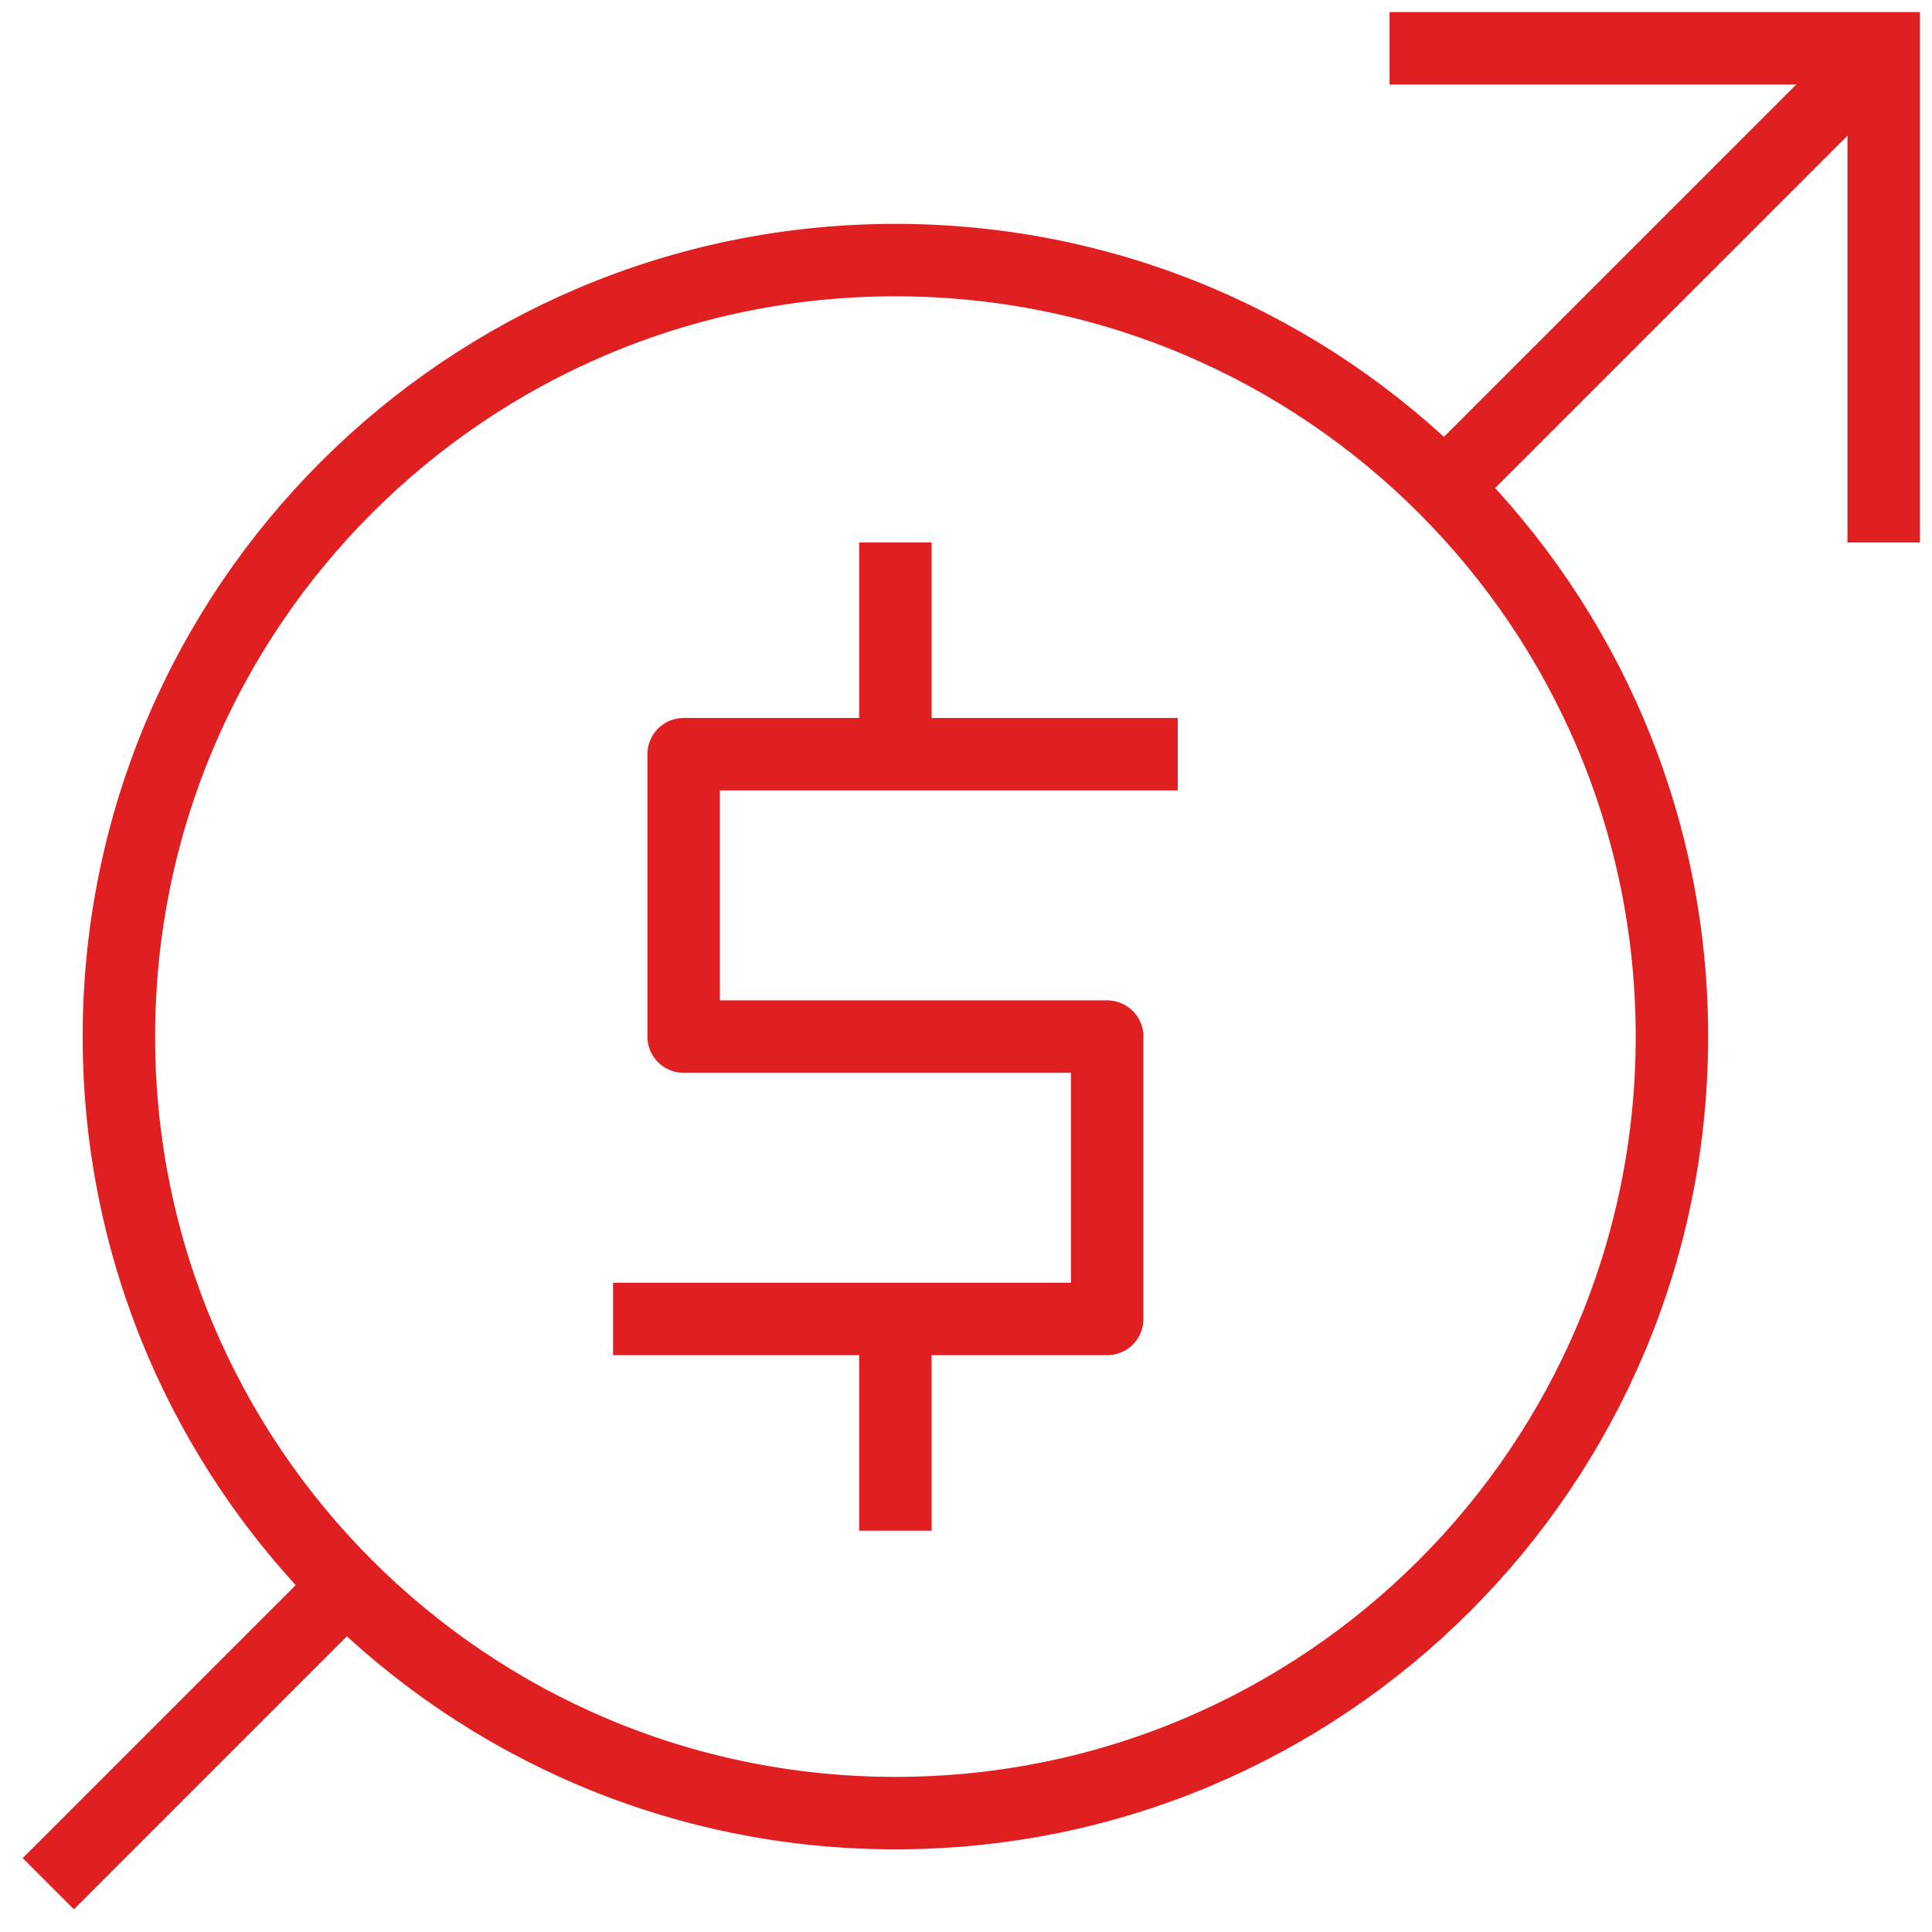 <?xml version="1.0" encoding="UTF-8"?>
<svg xmlns="http://www.w3.org/2000/svg" width="80" height="80" viewBox="0 0 80 80" fill="none">
  <g clip-path="url(#clip0_1368_16456)">
    <path d="M48.769 31.23H28.308V42.923H45.846V54.615H25.385" stroke="#E01F21" stroke-width="3" stroke-linejoin="round"></path>
    <path d="M37.076 31.23V22.461" stroke="#E01F21" stroke-width="3" stroke-linejoin="round"></path>
    <path d="M37.076 63.384V54.615" stroke="#E01F21" stroke-width="3" stroke-linejoin="round"></path>
    <path d="M37.077 75.077C54.835 75.077 69.231 60.681 69.231 42.923C69.231 25.165 54.835 10.77 37.077 10.77C19.319 10.77 4.923 25.165 4.923 42.923C4.923 60.681 19.319 75.077 37.077 75.077Z" stroke="#E01F21" stroke-width="3" stroke-linejoin="round"></path>
    <path d="M78 22.462V2H57.539" stroke="#E01F21" stroke-width="3" stroke-miterlimit="10"></path>
    <path d="M60.461 19.538L77.999 2" stroke="#E01F21" stroke-width="3" stroke-miterlimit="10"></path>
    <path d="M2 78.001L13.692 66.309" stroke="#E01F21" stroke-width="3" stroke-miterlimit="10"></path>
  </g>
  <defs>
    <clipPath id="clip0_1368_16456">
      <rect width="80" height="80" fill="white"></rect>
    </clipPath>
  </defs>
</svg>
